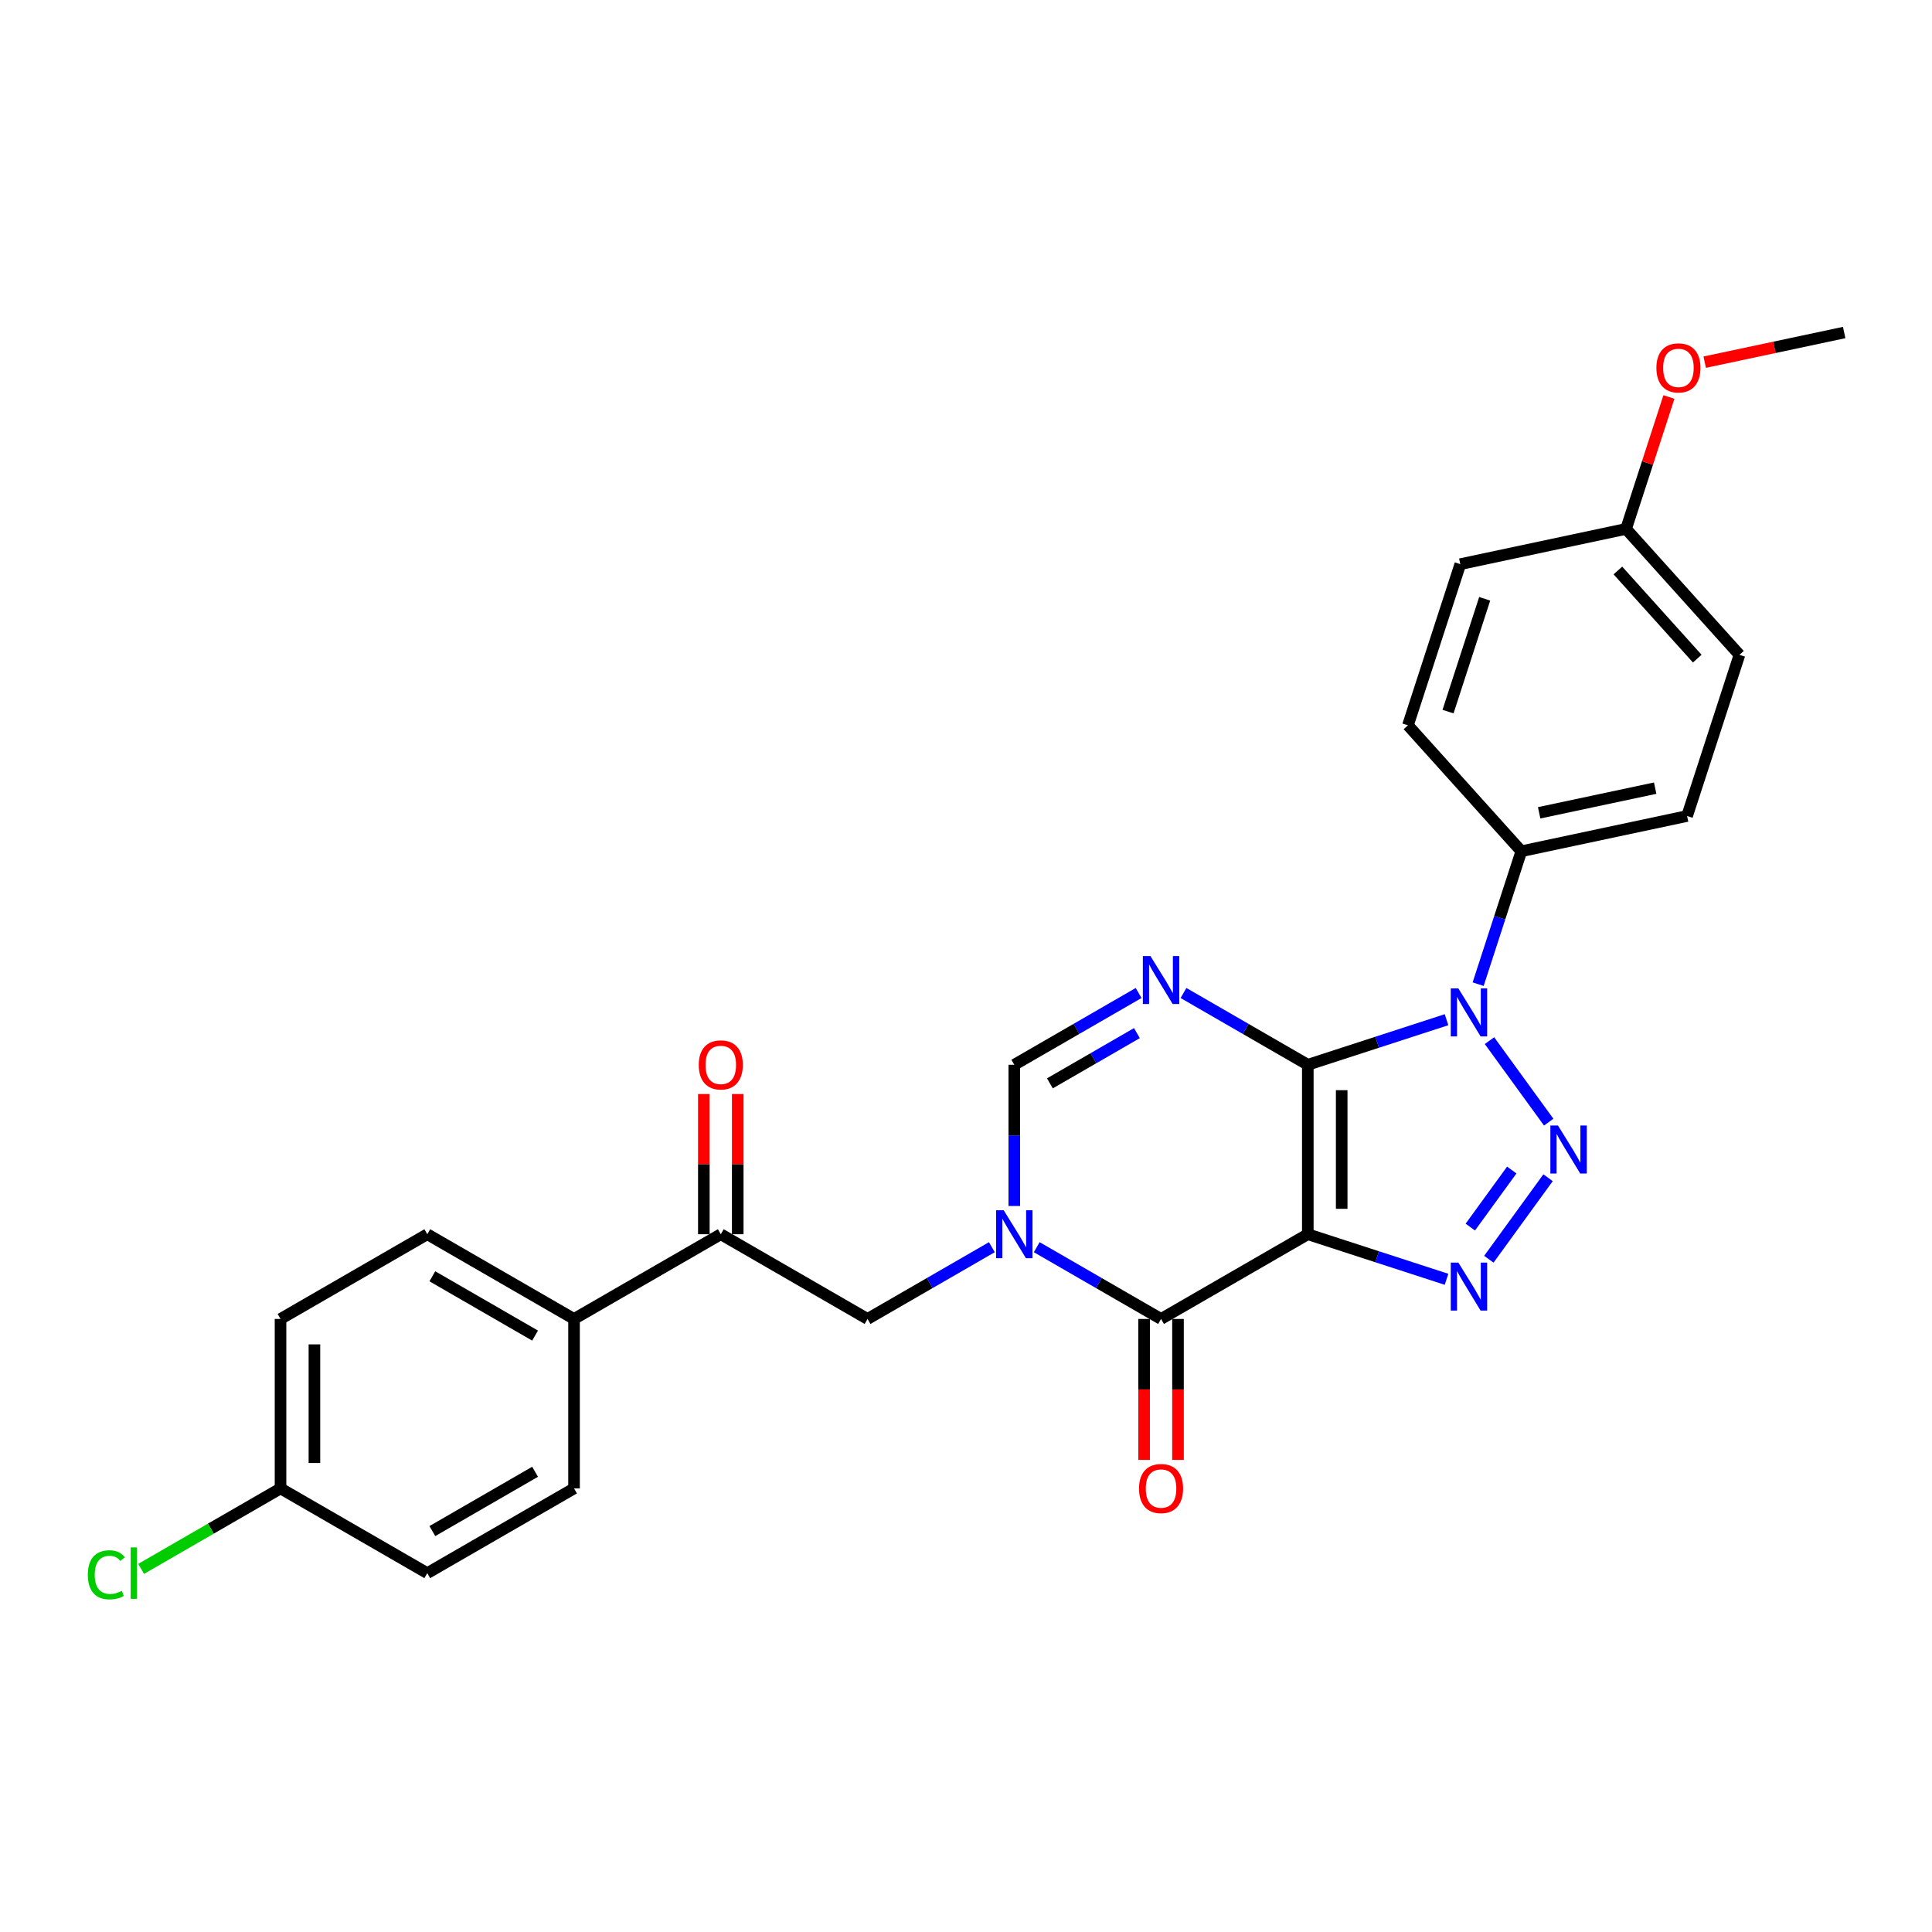 <?xml version='1.0' encoding='iso-8859-1'?>
<svg version='1.1' baseProfile='full'
              xmlns='http://www.w3.org/2000/svg'
                      xmlns:rdkit='http://www.rdkit.org/xml'
                      xmlns:xlink='http://www.w3.org/1999/xlink'
                  xml:space='preserve'
width='1000px' height='1000px' viewBox='0 0 1000 1000'>
<!-- END OF HEADER -->
<rect style='opacity:1.0;fill:#FFFFFF;stroke:none' width='1000' height='1000' x='0' y='0'> </rect>
<path class='bond-0' d='M 676.918,551.124 L 676.918,638.835' style='fill:none;fill-rule:evenodd;stroke:#000000;stroke-width:6px;stroke-linecap:butt;stroke-linejoin:miter;stroke-opacity:1' />
<path class='bond-0' d='M 694.46,564.281 L 694.46,625.678' style='fill:none;fill-rule:evenodd;stroke:#000000;stroke-width:6px;stroke-linecap:butt;stroke-linejoin:miter;stroke-opacity:1' />
<path class='bond-1' d='M 676.918,551.124 L 712.82,539.459' style='fill:none;fill-rule:evenodd;stroke:#000000;stroke-width:6px;stroke-linecap:butt;stroke-linejoin:miter;stroke-opacity:1' />
<path class='bond-1' d='M 712.82,539.459 L 748.723,527.794' style='fill:none;fill-rule:evenodd;stroke:#0000FF;stroke-width:6px;stroke-linecap:butt;stroke-linejoin:miter;stroke-opacity:1' />
<path class='bond-4' d='M 676.918,551.124 L 644.745,532.549' style='fill:none;fill-rule:evenodd;stroke:#000000;stroke-width:6px;stroke-linecap:butt;stroke-linejoin:miter;stroke-opacity:1' />
<path class='bond-4' d='M 644.745,532.549 L 612.571,513.974' style='fill:none;fill-rule:evenodd;stroke:#0000FF;stroke-width:6px;stroke-linecap:butt;stroke-linejoin:miter;stroke-opacity:1' />
<path class='bond-3' d='M 676.918,638.835 L 712.82,650.5' style='fill:none;fill-rule:evenodd;stroke:#000000;stroke-width:6px;stroke-linecap:butt;stroke-linejoin:miter;stroke-opacity:1' />
<path class='bond-3' d='M 712.82,650.5 L 748.723,662.166' style='fill:none;fill-rule:evenodd;stroke:#0000FF;stroke-width:6px;stroke-linecap:butt;stroke-linejoin:miter;stroke-opacity:1' />
<path class='bond-6' d='M 676.918,638.835 L 600.958,682.69' style='fill:none;fill-rule:evenodd;stroke:#000000;stroke-width:6px;stroke-linecap:butt;stroke-linejoin:miter;stroke-opacity:1' />
<path class='bond-2' d='M 770.952,538.633 L 801.602,580.819' style='fill:none;fill-rule:evenodd;stroke:#0000FF;stroke-width:6px;stroke-linecap:butt;stroke-linejoin:miter;stroke-opacity:1' />
<path class='bond-10' d='M 765.083,509.408 L 776.261,475.005' style='fill:none;fill-rule:evenodd;stroke:#0000FF;stroke-width:6px;stroke-linecap:butt;stroke-linejoin:miter;stroke-opacity:1' />
<path class='bond-10' d='M 776.261,475.005 L 787.44,440.603' style='fill:none;fill-rule:evenodd;stroke:#000000;stroke-width:6px;stroke-linecap:butt;stroke-linejoin:miter;stroke-opacity:1' />
<path class='bond-28' d='M 801.274,609.592 L 770.624,651.778' style='fill:none;fill-rule:evenodd;stroke:#0000FF;stroke-width:6px;stroke-linecap:butt;stroke-linejoin:miter;stroke-opacity:1' />
<path class='bond-28' d='M 782.484,605.609 L 761.03,635.139' style='fill:none;fill-rule:evenodd;stroke:#0000FF;stroke-width:6px;stroke-linecap:butt;stroke-linejoin:miter;stroke-opacity:1' />
<path class='bond-7' d='M 589.345,513.974 L 557.172,532.549' style='fill:none;fill-rule:evenodd;stroke:#0000FF;stroke-width:6px;stroke-linecap:butt;stroke-linejoin:miter;stroke-opacity:1' />
<path class='bond-7' d='M 557.172,532.549 L 524.999,551.124' style='fill:none;fill-rule:evenodd;stroke:#000000;stroke-width:6px;stroke-linecap:butt;stroke-linejoin:miter;stroke-opacity:1' />
<path class='bond-7' d='M 588.464,534.738 L 565.943,547.741' style='fill:none;fill-rule:evenodd;stroke:#0000FF;stroke-width:6px;stroke-linecap:butt;stroke-linejoin:miter;stroke-opacity:1' />
<path class='bond-7' d='M 565.943,547.741 L 543.422,560.744' style='fill:none;fill-rule:evenodd;stroke:#000000;stroke-width:6px;stroke-linecap:butt;stroke-linejoin:miter;stroke-opacity:1' />
<path class='bond-5' d='M 524.999,624.222 L 524.999,587.673' style='fill:none;fill-rule:evenodd;stroke:#0000FF;stroke-width:6px;stroke-linecap:butt;stroke-linejoin:miter;stroke-opacity:1' />
<path class='bond-5' d='M 524.999,587.673 L 524.999,551.124' style='fill:none;fill-rule:evenodd;stroke:#000000;stroke-width:6px;stroke-linecap:butt;stroke-linejoin:miter;stroke-opacity:1' />
<path class='bond-8' d='M 513.386,645.54 L 481.213,664.115' style='fill:none;fill-rule:evenodd;stroke:#0000FF;stroke-width:6px;stroke-linecap:butt;stroke-linejoin:miter;stroke-opacity:1' />
<path class='bond-8' d='M 481.213,664.115 L 449.039,682.69' style='fill:none;fill-rule:evenodd;stroke:#000000;stroke-width:6px;stroke-linecap:butt;stroke-linejoin:miter;stroke-opacity:1' />
<path class='bond-27' d='M 536.612,645.54 L 568.785,664.115' style='fill:none;fill-rule:evenodd;stroke:#0000FF;stroke-width:6px;stroke-linecap:butt;stroke-linejoin:miter;stroke-opacity:1' />
<path class='bond-27' d='M 568.785,664.115 L 600.958,682.69' style='fill:none;fill-rule:evenodd;stroke:#000000;stroke-width:6px;stroke-linecap:butt;stroke-linejoin:miter;stroke-opacity:1' />
<path class='bond-11' d='M 592.187,682.69 L 592.187,719.169' style='fill:none;fill-rule:evenodd;stroke:#000000;stroke-width:6px;stroke-linecap:butt;stroke-linejoin:miter;stroke-opacity:1' />
<path class='bond-11' d='M 592.187,719.169 L 592.187,755.648' style='fill:none;fill-rule:evenodd;stroke:#FF0000;stroke-width:6px;stroke-linecap:butt;stroke-linejoin:miter;stroke-opacity:1' />
<path class='bond-11' d='M 609.729,682.69 L 609.729,719.169' style='fill:none;fill-rule:evenodd;stroke:#000000;stroke-width:6px;stroke-linecap:butt;stroke-linejoin:miter;stroke-opacity:1' />
<path class='bond-11' d='M 609.729,719.169 L 609.729,755.648' style='fill:none;fill-rule:evenodd;stroke:#FF0000;stroke-width:6px;stroke-linecap:butt;stroke-linejoin:miter;stroke-opacity:1' />
<path class='bond-9' d='M 449.039,682.69 L 373.08,638.835' style='fill:none;fill-rule:evenodd;stroke:#000000;stroke-width:6px;stroke-linecap:butt;stroke-linejoin:miter;stroke-opacity:1' />
<path class='bond-12' d='M 373.08,638.835 L 297.12,682.69' style='fill:none;fill-rule:evenodd;stroke:#000000;stroke-width:6px;stroke-linecap:butt;stroke-linejoin:miter;stroke-opacity:1' />
<path class='bond-13' d='M 381.851,638.835 L 381.851,602.549' style='fill:none;fill-rule:evenodd;stroke:#000000;stroke-width:6px;stroke-linecap:butt;stroke-linejoin:miter;stroke-opacity:1' />
<path class='bond-13' d='M 381.851,602.549 L 381.851,566.263' style='fill:none;fill-rule:evenodd;stroke:#FF0000;stroke-width:6px;stroke-linecap:butt;stroke-linejoin:miter;stroke-opacity:1' />
<path class='bond-13' d='M 364.309,638.835 L 364.309,602.549' style='fill:none;fill-rule:evenodd;stroke:#000000;stroke-width:6px;stroke-linecap:butt;stroke-linejoin:miter;stroke-opacity:1' />
<path class='bond-13' d='M 364.309,602.549 L 364.309,566.263' style='fill:none;fill-rule:evenodd;stroke:#FF0000;stroke-width:6px;stroke-linecap:butt;stroke-linejoin:miter;stroke-opacity:1' />
<path class='bond-14' d='M 787.44,440.603 L 873.233,422.367' style='fill:none;fill-rule:evenodd;stroke:#000000;stroke-width:6px;stroke-linecap:butt;stroke-linejoin:miter;stroke-opacity:1' />
<path class='bond-14' d='M 796.661,420.709 L 856.717,407.943' style='fill:none;fill-rule:evenodd;stroke:#000000;stroke-width:6px;stroke-linecap:butt;stroke-linejoin:miter;stroke-opacity:1' />
<path class='bond-15' d='M 787.44,440.603 L 728.75,375.421' style='fill:none;fill-rule:evenodd;stroke:#000000;stroke-width:6px;stroke-linecap:butt;stroke-linejoin:miter;stroke-opacity:1' />
<path class='bond-16' d='M 297.12,682.69 L 221.161,638.835' style='fill:none;fill-rule:evenodd;stroke:#000000;stroke-width:6px;stroke-linecap:butt;stroke-linejoin:miter;stroke-opacity:1' />
<path class='bond-16' d='M 276.955,691.304 L 223.784,660.605' style='fill:none;fill-rule:evenodd;stroke:#000000;stroke-width:6px;stroke-linecap:butt;stroke-linejoin:miter;stroke-opacity:1' />
<path class='bond-17' d='M 297.12,682.69 L 297.12,770.401' style='fill:none;fill-rule:evenodd;stroke:#000000;stroke-width:6px;stroke-linecap:butt;stroke-linejoin:miter;stroke-opacity:1' />
<path class='bond-23' d='M 873.233,422.367 L 900.337,338.949' style='fill:none;fill-rule:evenodd;stroke:#000000;stroke-width:6px;stroke-linecap:butt;stroke-linejoin:miter;stroke-opacity:1' />
<path class='bond-22' d='M 728.75,375.421 L 755.854,292.004' style='fill:none;fill-rule:evenodd;stroke:#000000;stroke-width:6px;stroke-linecap:butt;stroke-linejoin:miter;stroke-opacity:1' />
<path class='bond-22' d='M 749.499,368.329 L 768.472,309.937' style='fill:none;fill-rule:evenodd;stroke:#000000;stroke-width:6px;stroke-linecap:butt;stroke-linejoin:miter;stroke-opacity:1' />
<path class='bond-20' d='M 221.161,638.835 L 145.201,682.69' style='fill:none;fill-rule:evenodd;stroke:#000000;stroke-width:6px;stroke-linecap:butt;stroke-linejoin:miter;stroke-opacity:1' />
<path class='bond-21' d='M 297.12,770.401 L 221.161,814.256' style='fill:none;fill-rule:evenodd;stroke:#000000;stroke-width:6px;stroke-linecap:butt;stroke-linejoin:miter;stroke-opacity:1' />
<path class='bond-21' d='M 276.955,761.787 L 223.784,792.486' style='fill:none;fill-rule:evenodd;stroke:#000000;stroke-width:6px;stroke-linecap:butt;stroke-linejoin:miter;stroke-opacity:1' />
<path class='bond-18' d='M 145.201,770.401 L 221.161,814.256' style='fill:none;fill-rule:evenodd;stroke:#000000;stroke-width:6px;stroke-linecap:butt;stroke-linejoin:miter;stroke-opacity:1' />
<path class='bond-24' d='M 145.201,770.401 L 109.125,791.229' style='fill:none;fill-rule:evenodd;stroke:#000000;stroke-width:6px;stroke-linecap:butt;stroke-linejoin:miter;stroke-opacity:1' />
<path class='bond-24' d='M 109.125,791.229 L 73.048,812.058' style='fill:none;fill-rule:evenodd;stroke:#00CC00;stroke-width:6px;stroke-linecap:butt;stroke-linejoin:miter;stroke-opacity:1' />
<path class='bond-30' d='M 145.201,770.401 L 145.201,682.69' style='fill:none;fill-rule:evenodd;stroke:#000000;stroke-width:6px;stroke-linecap:butt;stroke-linejoin:miter;stroke-opacity:1' />
<path class='bond-30' d='M 162.743,757.244 L 162.743,695.847' style='fill:none;fill-rule:evenodd;stroke:#000000;stroke-width:6px;stroke-linecap:butt;stroke-linejoin:miter;stroke-opacity:1' />
<path class='bond-19' d='M 841.648,273.767 L 755.854,292.004' style='fill:none;fill-rule:evenodd;stroke:#000000;stroke-width:6px;stroke-linecap:butt;stroke-linejoin:miter;stroke-opacity:1' />
<path class='bond-25' d='M 841.648,273.767 L 852.74,239.628' style='fill:none;fill-rule:evenodd;stroke:#000000;stroke-width:6px;stroke-linecap:butt;stroke-linejoin:miter;stroke-opacity:1' />
<path class='bond-25' d='M 852.74,239.628 L 863.833,205.489' style='fill:none;fill-rule:evenodd;stroke:#FF0000;stroke-width:6px;stroke-linecap:butt;stroke-linejoin:miter;stroke-opacity:1' />
<path class='bond-29' d='M 841.648,273.767 L 900.337,338.949' style='fill:none;fill-rule:evenodd;stroke:#000000;stroke-width:6px;stroke-linecap:butt;stroke-linejoin:miter;stroke-opacity:1' />
<path class='bond-29' d='M 837.415,295.283 L 878.498,340.91' style='fill:none;fill-rule:evenodd;stroke:#000000;stroke-width:6px;stroke-linecap:butt;stroke-linejoin:miter;stroke-opacity:1' />
<path class='bond-26' d='M 882.347,187.46 L 918.446,179.787' style='fill:none;fill-rule:evenodd;stroke:#FF0000;stroke-width:6px;stroke-linecap:butt;stroke-linejoin:miter;stroke-opacity:1' />
<path class='bond-26' d='M 918.446,179.787 L 954.545,172.114' style='fill:none;fill-rule:evenodd;stroke:#000000;stroke-width:6px;stroke-linecap:butt;stroke-linejoin:miter;stroke-opacity:1' />
<path  class='atom-2' d='M 754.845 511.601
L 762.984 524.757
Q 763.791 526.055, 765.089 528.406
Q 766.388 530.757, 766.458 530.897
L 766.458 511.601
L 769.756 511.601
L 769.756 536.44
L 766.352 536.44
L 757.616 522.056
Q 756.599 520.372, 755.511 518.442
Q 754.459 516.512, 754.143 515.916
L 754.143 536.44
L 750.915 536.44
L 750.915 511.601
L 754.845 511.601
' fill='#0000FF'/>
<path  class='atom-3' d='M 806.4 582.56
L 814.539 595.716
Q 815.346 597.015, 816.644 599.365
Q 817.942 601.716, 818.013 601.856
L 818.013 582.56
L 821.311 582.56
L 821.311 607.4
L 817.907 607.4
L 809.171 593.015
Q 808.154 591.331, 807.066 589.401
Q 806.014 587.472, 805.698 586.875
L 805.698 607.4
L 802.47 607.4
L 802.47 582.56
L 806.4 582.56
' fill='#0000FF'/>
<path  class='atom-4' d='M 754.845 653.519
L 762.984 666.676
Q 763.791 667.974, 765.089 670.325
Q 766.388 672.675, 766.458 672.816
L 766.458 653.519
L 769.756 653.519
L 769.756 678.359
L 766.352 678.359
L 757.616 663.974
Q 756.599 662.29, 755.511 660.361
Q 754.459 658.431, 754.143 657.835
L 754.143 678.359
L 750.915 678.359
L 750.915 653.519
L 754.845 653.519
' fill='#0000FF'/>
<path  class='atom-5' d='M 595.468 494.849
L 603.607 508.006
Q 604.414 509.304, 605.712 511.655
Q 607.01 514.005, 607.081 514.146
L 607.081 494.849
L 610.378 494.849
L 610.378 519.689
L 606.975 519.689
L 598.239 505.305
Q 597.222 503.62, 596.134 501.691
Q 595.082 499.761, 594.766 499.165
L 594.766 519.689
L 591.538 519.689
L 591.538 494.849
L 595.468 494.849
' fill='#0000FF'/>
<path  class='atom-6' d='M 519.508 626.415
L 527.648 639.572
Q 528.455 640.87, 529.753 643.22
Q 531.051 645.571, 531.121 645.711
L 531.121 626.415
L 534.419 626.415
L 534.419 651.255
L 531.016 651.255
L 522.28 636.87
Q 521.262 635.186, 520.175 633.257
Q 519.122 631.327, 518.806 630.731
L 518.806 651.255
L 515.579 651.255
L 515.579 626.415
L 519.508 626.415
' fill='#0000FF'/>
<path  class='atom-12' d='M 589.556 770.471
Q 589.556 764.507, 592.503 761.174
Q 595.45 757.841, 600.958 757.841
Q 606.467 757.841, 609.414 761.174
Q 612.361 764.507, 612.361 770.471
Q 612.361 776.505, 609.379 779.944
Q 606.396 783.347, 600.958 783.347
Q 595.485 783.347, 592.503 779.944
Q 589.556 776.54, 589.556 770.471
M 600.958 780.54
Q 604.747 780.54, 606.782 778.014
Q 608.852 775.453, 608.852 770.471
Q 608.852 765.594, 606.782 763.138
Q 604.747 760.647, 600.958 760.647
Q 597.169 760.647, 595.099 763.103
Q 593.064 765.559, 593.064 770.471
Q 593.064 775.488, 595.099 778.014
Q 597.169 780.54, 600.958 780.54
' fill='#FF0000'/>
<path  class='atom-14' d='M 361.677 551.195
Q 361.677 545.23, 364.624 541.897
Q 367.572 538.564, 373.08 538.564
Q 378.588 538.564, 381.535 541.897
Q 384.482 545.23, 384.482 551.195
Q 384.482 557.229, 381.5 560.667
Q 378.518 564.071, 373.08 564.071
Q 367.607 564.071, 364.624 560.667
Q 361.677 557.264, 361.677 551.195
M 373.08 561.264
Q 376.869 561.264, 378.904 558.738
Q 380.974 556.177, 380.974 551.195
Q 380.974 546.318, 378.904 543.862
Q 376.869 541.371, 373.08 541.371
Q 369.291 541.371, 367.221 543.827
Q 365.186 546.283, 365.186 551.195
Q 365.186 556.212, 367.221 558.738
Q 369.291 561.264, 373.08 561.264
' fill='#FF0000'/>
<path  class='atom-25' d='M 45.455 815.116
Q 45.455 808.941, 48.331 805.713
Q 51.243 802.45, 56.752 802.45
Q 61.874 802.45, 64.611 806.064
L 62.295 807.958
Q 60.295 805.327, 56.752 805.327
Q 52.998 805.327, 50.998 807.853
Q 49.033 810.344, 49.033 815.116
Q 49.033 820.027, 51.068 822.553
Q 53.138 825.079, 57.138 825.079
Q 59.874 825.079, 63.067 823.431
L 64.049 826.062
Q 62.751 826.904, 60.786 827.395
Q 58.822 827.886, 56.646 827.886
Q 51.243 827.886, 48.331 824.588
Q 45.455 821.29, 45.455 815.116
' fill='#00CC00'/>
<path  class='atom-25' d='M 67.628 800.942
L 70.856 800.942
L 70.856 827.57
L 67.628 827.57
L 67.628 800.942
' fill='#00CC00'/>
<path  class='atom-26' d='M 857.349 190.42
Q 857.349 184.456, 860.296 181.123
Q 863.243 177.79, 868.752 177.79
Q 874.26 177.79, 877.207 181.123
Q 880.154 184.456, 880.154 190.42
Q 880.154 196.454, 877.172 199.893
Q 874.19 203.296, 868.752 203.296
Q 863.278 203.296, 860.296 199.893
Q 857.349 196.49, 857.349 190.42
M 868.752 200.489
Q 872.541 200.489, 874.576 197.963
Q 876.646 195.402, 876.646 190.42
Q 876.646 185.543, 874.576 183.087
Q 872.541 180.596, 868.752 180.596
Q 864.963 180.596, 862.893 183.052
Q 860.858 185.508, 860.858 190.42
Q 860.858 195.437, 862.893 197.963
Q 864.963 200.489, 868.752 200.489
' fill='#FF0000'/>
</svg>
